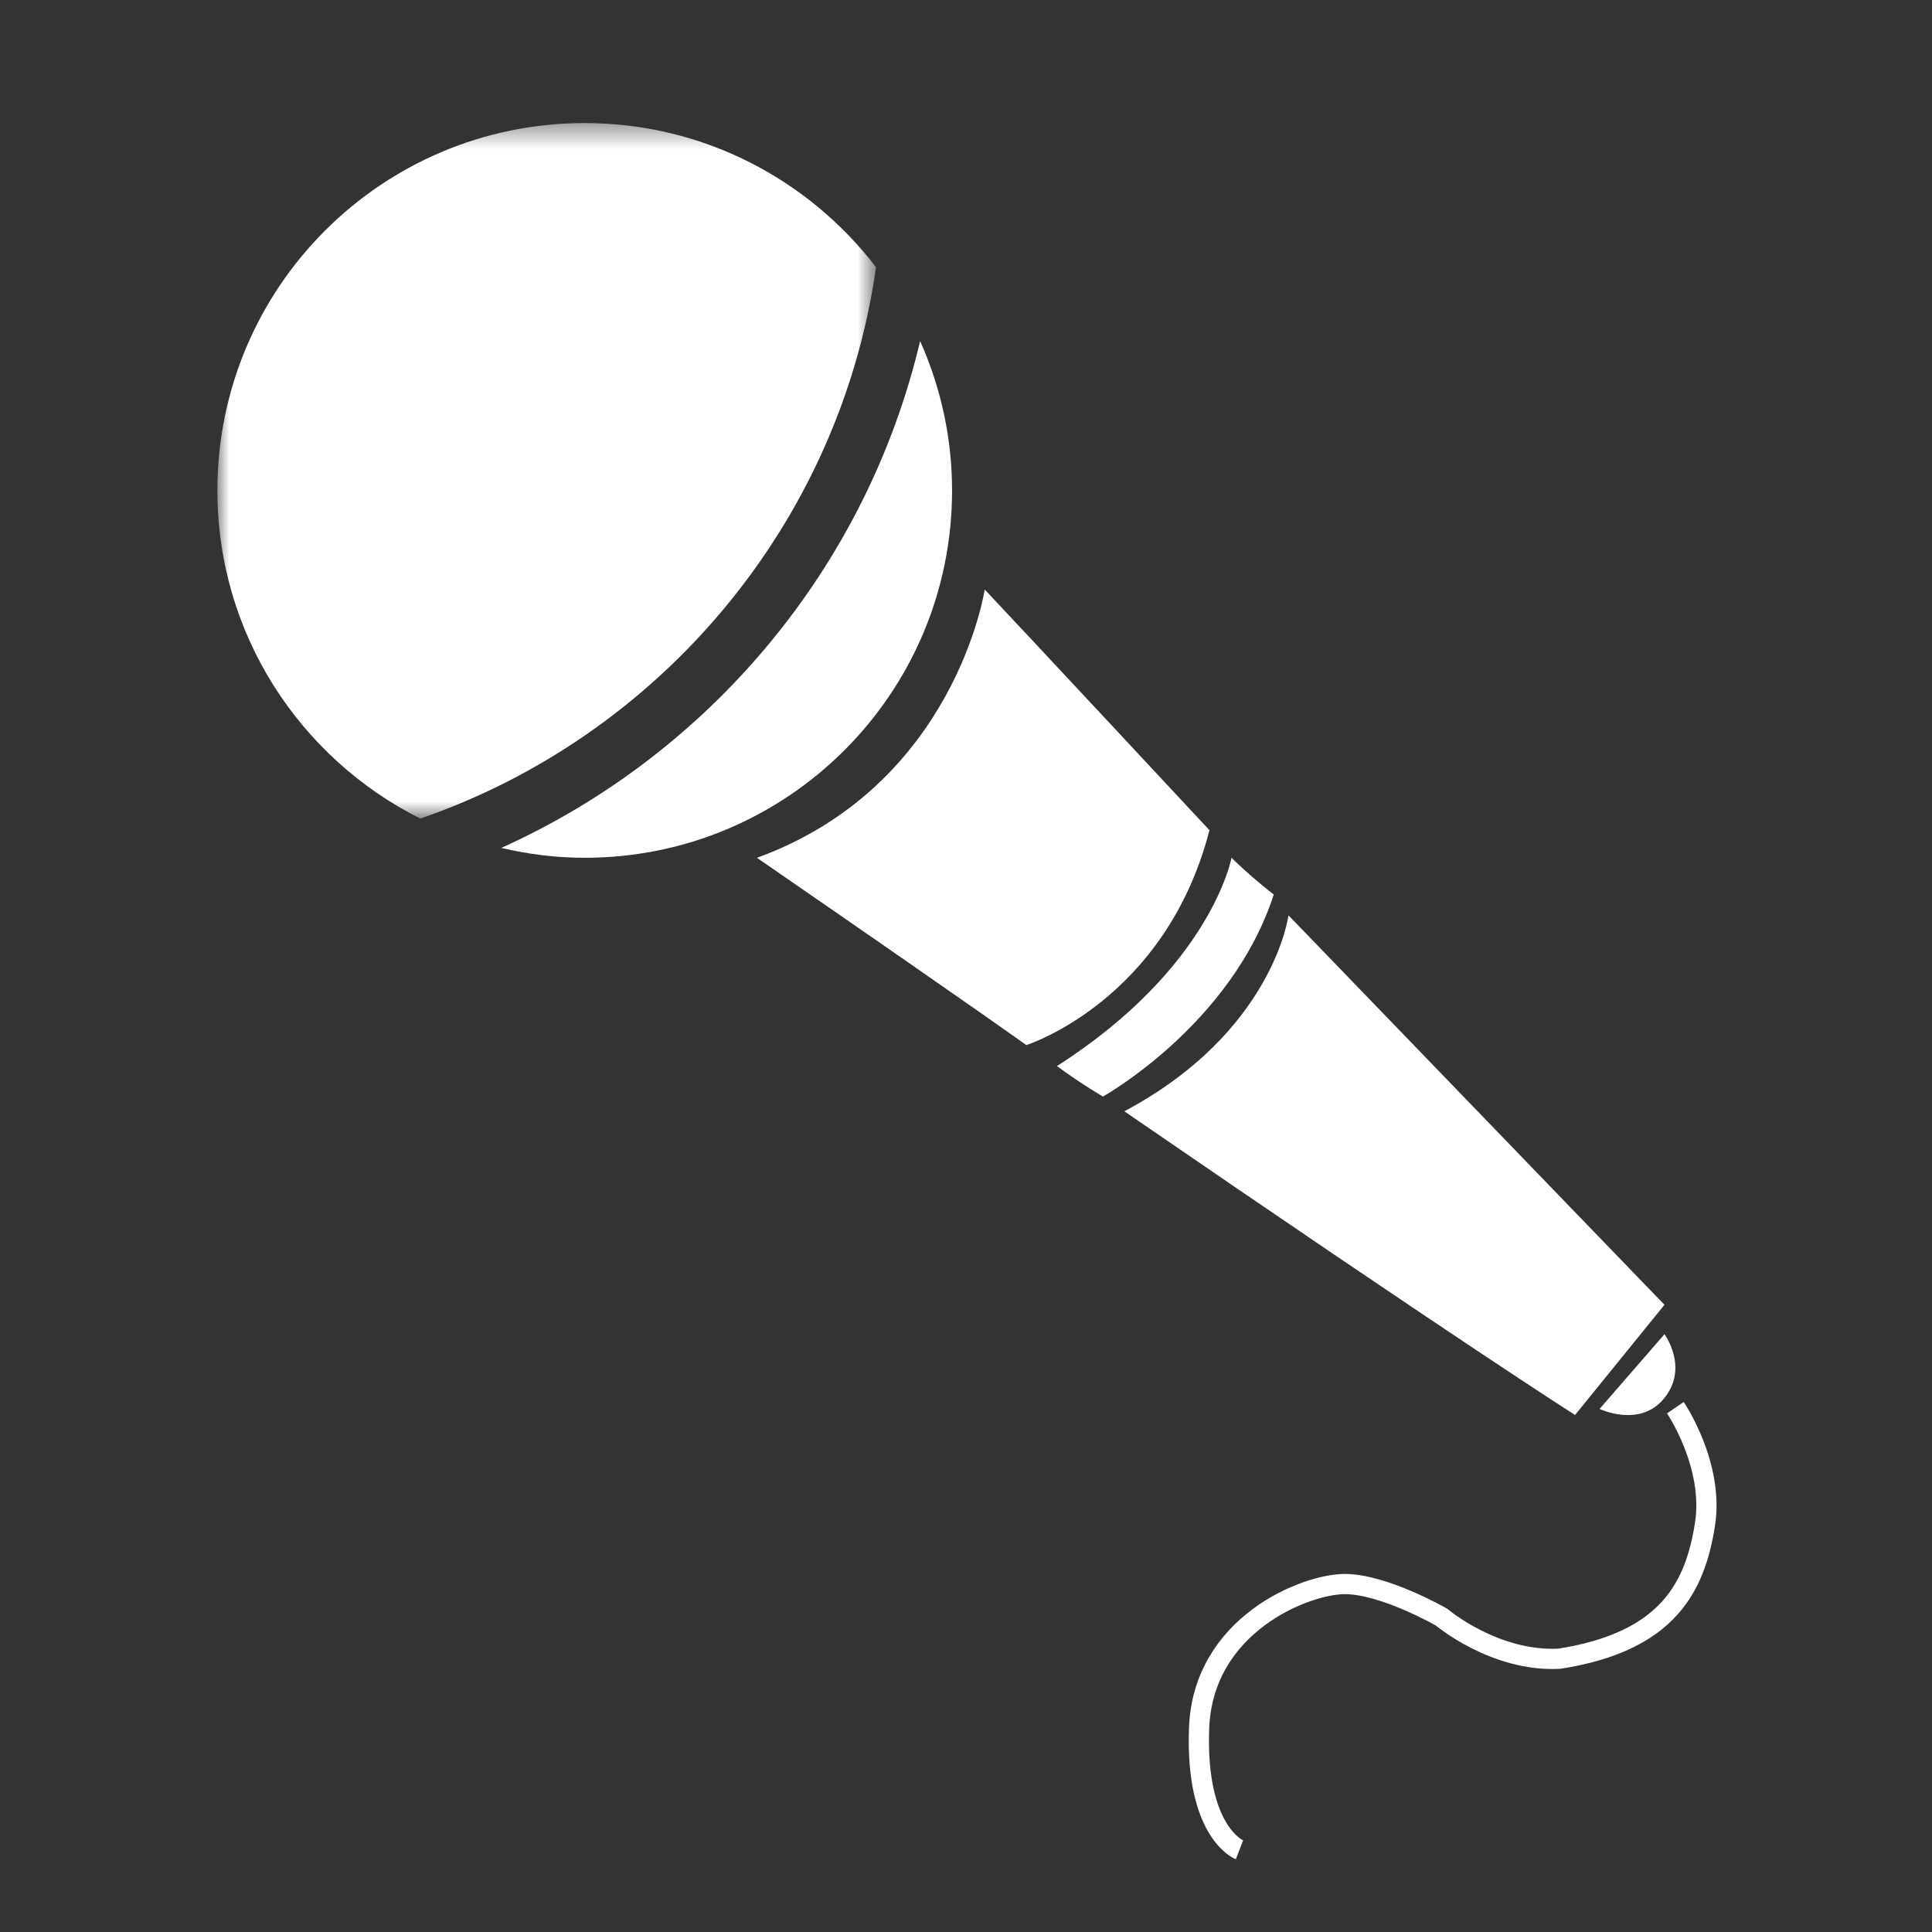 <?xml version="1.0" encoding="UTF-8"?>
<svg width="80px" height="80px" viewBox="0 0 80 80" version="1.1" xmlns="http://www.w3.org/2000/svg" xmlns:xlink="http://www.w3.org/1999/xlink">
    <rect x="0" y="0" width="80" height="80" fill="#333333" stroke="none"/>
    <!-- Generator: Sketch 46.1 (44463) - http://www.bohemiancoding.com/sketch -->
    <title>Artboard</title>
    <desc>Created with Sketch.</desc>
    <defs>
        <polygon id="path-1" points="0.002 0.417 27.275 0.417 27.275 29.216 0.002 29.216 0.002 0.417"></polygon>
    </defs>
    <g id="Page-1" stroke="none" stroke-width="1" fill="none" fill-rule="evenodd">
        <g id="Artboard">
            <g id="Page-1" transform="translate(9, 4)">
                <path d="M29.1,10.123 C26.884,19.5 20.371,27.23 11.757,31.11 C12.868,31.371 14.02,31.519 15.211,31.519 C23.612,31.519 30.423,24.71 30.423,16.31 C30.423,14.105 29.944,12.013 29.1,10.123" id="Fill-1" fill="#FFFFFF"></path>
                <g id="Group-5" transform="translate(0, 0.68)">
                    <mask id="mask-2" fill="white">
                        <use xlink:href="#path-1"></use>
                    </mask>
                    <g id="Clip-4"></g>
                    <path d="M15.211,0.416 C6.811,0.416 0.002,7.225 0.002,15.628 C0.002,21.579 3.426,26.718 8.405,29.216 C18.316,25.795 25.759,17.035 27.275,6.385 C24.494,2.762 20.133,0.416 15.211,0.416" id="Fill-3" fill="#FFFFFF" mask="url(#mask-2)"></path>
                </g>
                <path d="M31.775,20.41 C31.775,20.41 30.558,28.531 22.343,31.52 C31.498,37.832 33.499,39.275 33.499,39.275 C33.499,39.275 39.255,37.45 41.081,30.377 C34.008,22.784 31.775,20.41 31.775,20.41" id="Fill-6" fill="#FFFFFF"></path>
                <path d="M41.995,31.52 C41.995,31.52 41.159,36.059 34.767,40.143 C35.757,40.876 36.669,41.406 36.669,41.406 C36.669,41.406 41.995,38.44 43.744,33.04 C42.756,32.279 41.995,31.52 41.995,31.52" id="Fill-8" fill="#FFFFFF"></path>
                <path d="M44.353,33.901 C44.353,33.901 43.743,38.72 37.556,42.017 C51.505,51.6 56.22,54.592 56.22,54.592 L59.922,50.029 L44.353,33.901 Z" id="Fill-10" fill="#FFFFFF"></path>
                <path d="M59.923,51.246 L57.235,54.34 C57.235,54.34 58.91,55.15 59.923,53.884 C60.936,52.616 59.923,51.246 59.923,51.246" id="Fill-12" fill="#FFFFFF"></path>
                <path d="M60.373,54.29 C60.373,54.29 62.001,56.673 61.594,59.158 C61.192,61.643 60.127,63.977 55.56,64.685 C52.874,64.817 50.692,62.962 50.692,62.962 C50.692,62.962 48.309,61.592 46.685,61.592 C45.063,61.592 40.801,63.267 40.651,67.577 C40.498,71.888 42.324,72.598 42.324,72.598" id="Stroke-14" stroke="#FFFFFF" stroke-width="0.837"></path>
            </g>
        </g>
    </g>
</svg>
